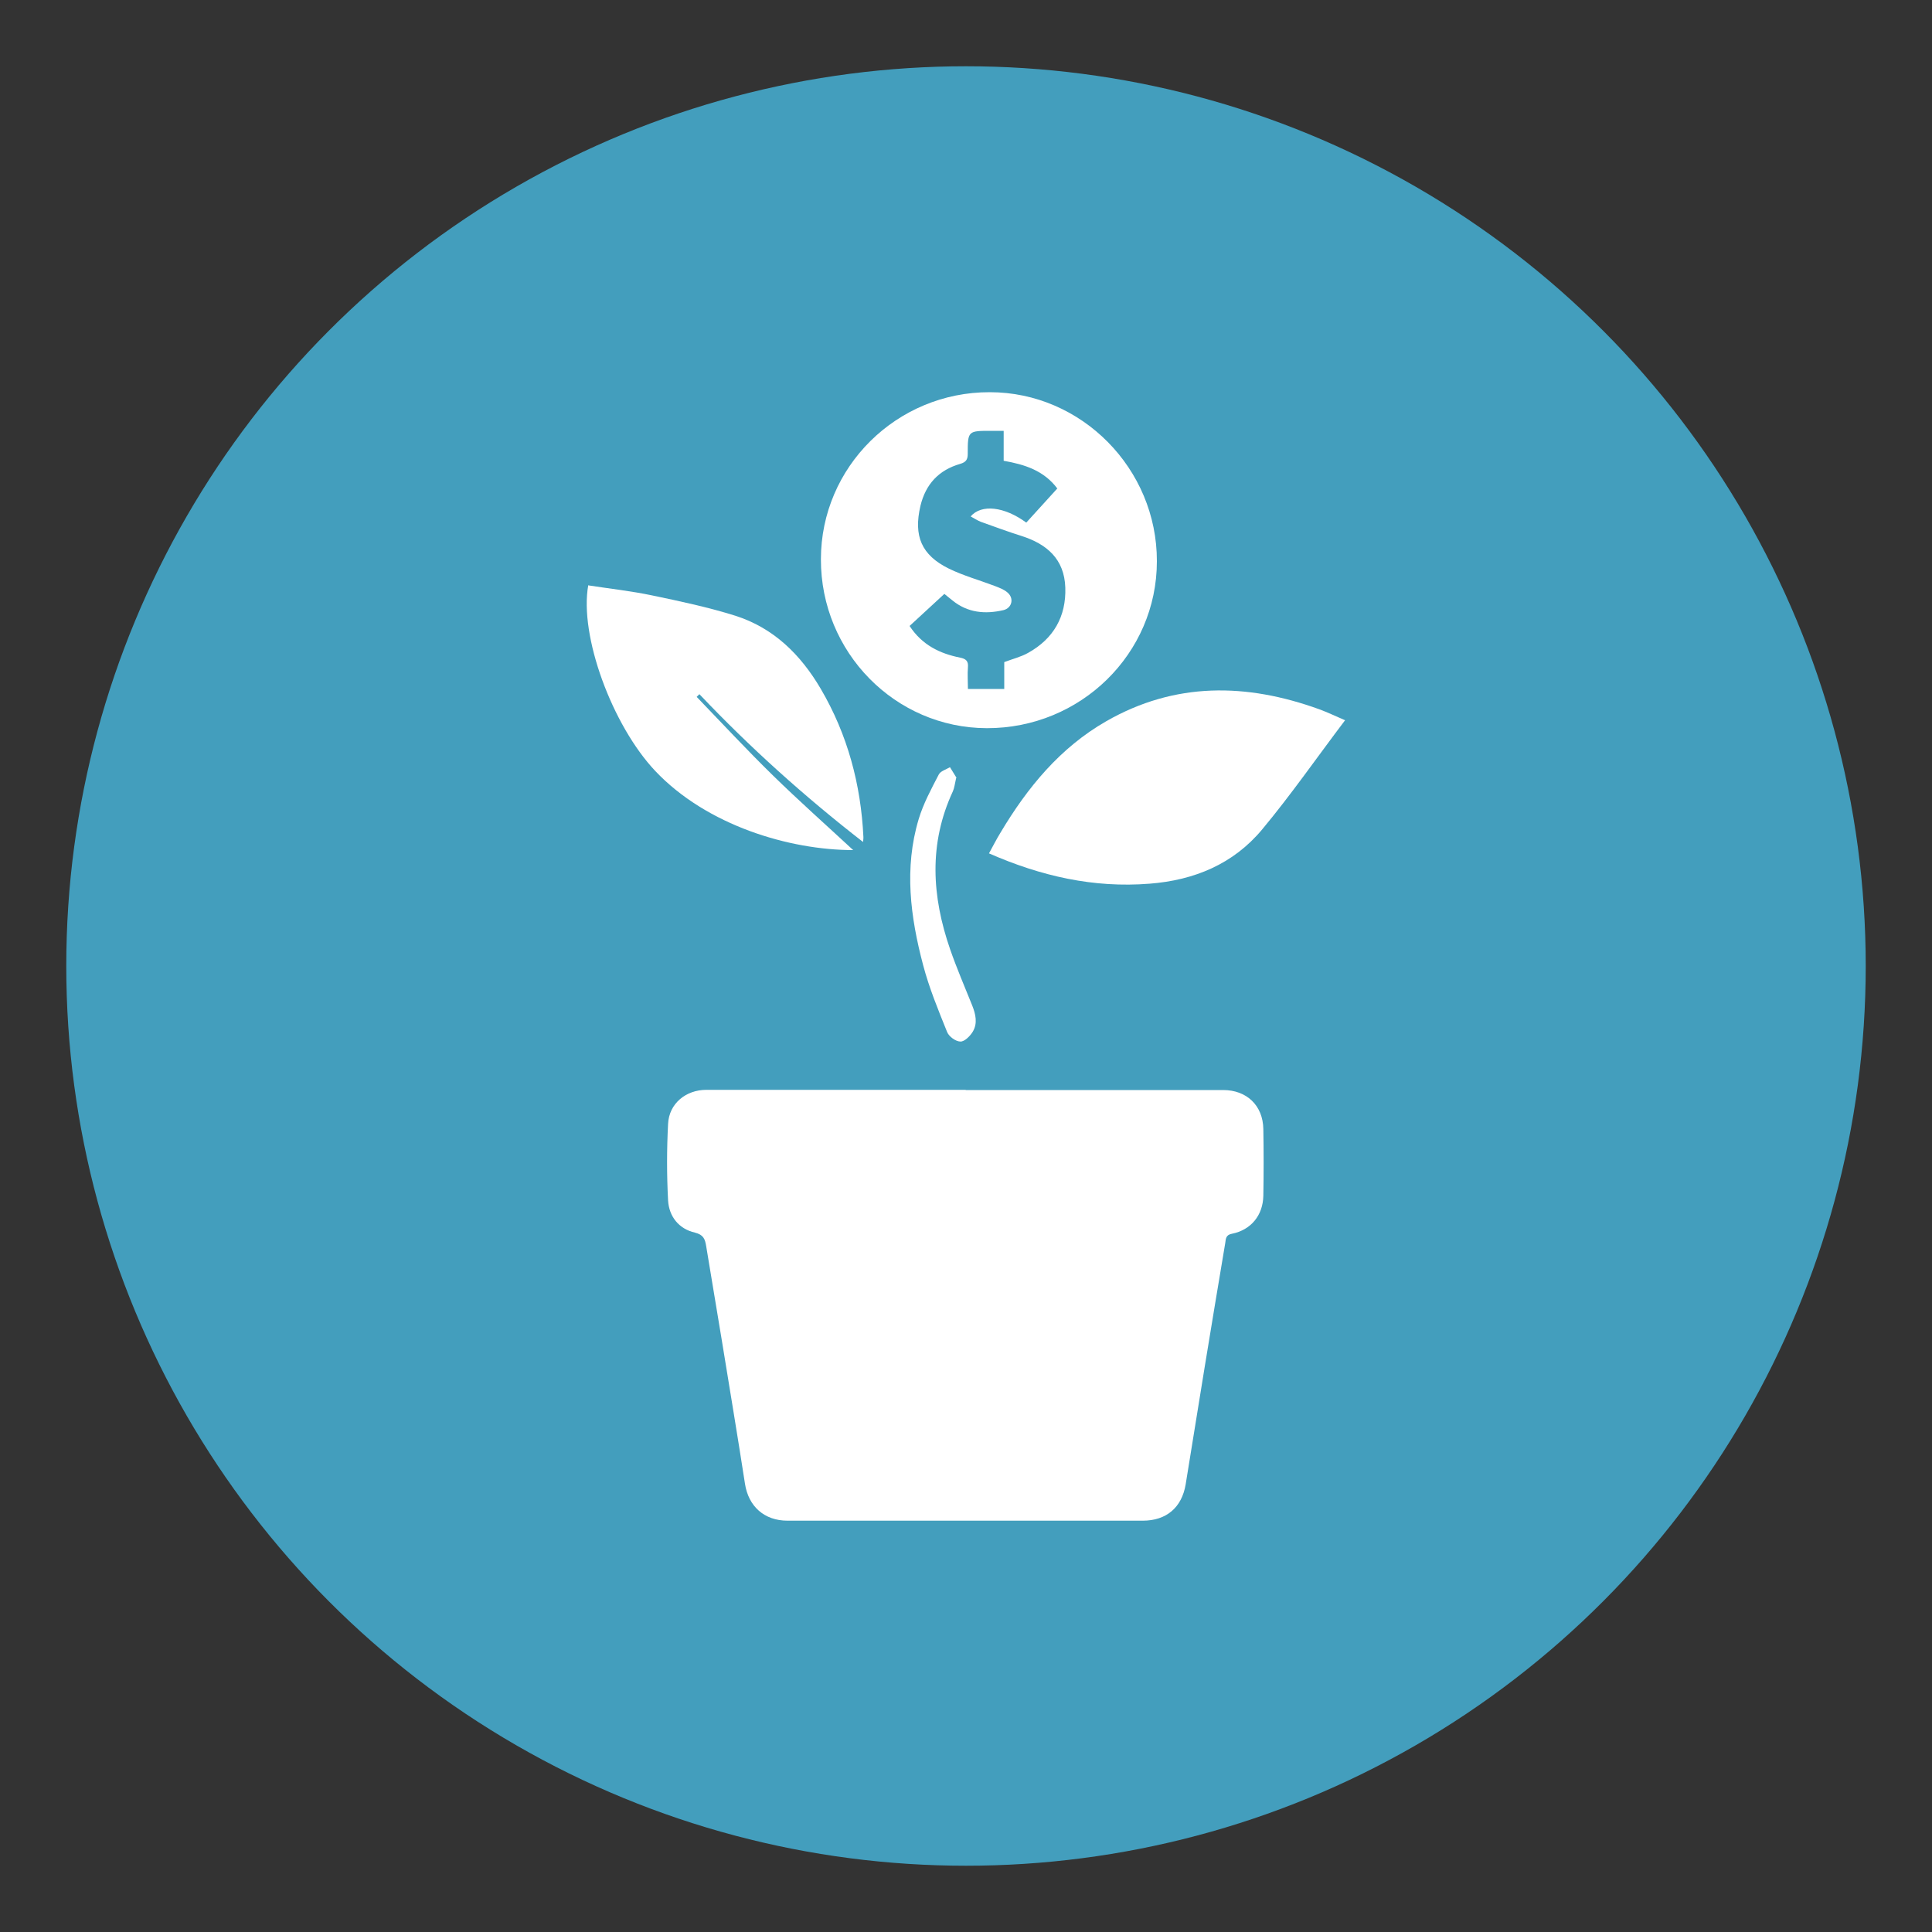 <?xml version="1.0" encoding="UTF-8"?><svg id="Layer_1" xmlns="http://www.w3.org/2000/svg" width="100" height="100" viewBox="0 0 100 100"><rect x="0" y="0" width="100" height="100" fill="#333333" stroke="none"/><defs><style>.cls-1{fill:#fff;}.cls-2{fill:#439ebd;}</style></defs><circle class="cls-2" cx="50" cy="50" r="46.57"/><g><path class="cls-1" d="M49.98,56.42c4.44,0,8.89,0,13.33,0,1.22,0,2.06,.8,2.08,2.02,.02,1.15,.02,2.3,0,3.45-.02,1.01-.63,1.77-1.63,1.97-.32,.06-.31,.27-.34,.47-.36,2.13-.71,4.26-1.06,6.39-.33,2.04-.66,4.07-.99,6.11-.2,1.2-1,1.88-2.22,1.88-6.13,0-12.26,0-18.39,0-1.2,0-2.02-.74-2.2-1.91-.38-2.46-.79-4.91-1.19-7.37-.27-1.65-.55-3.29-.82-4.94-.06-.36-.14-.58-.58-.69-.83-.19-1.34-.83-1.39-1.66-.07-1.32-.07-2.65,0-3.97,.05-1.05,.92-1.76,1.98-1.76,4.48,0,8.95,0,13.43,0Z"/><path class="cls-1" d="M42.49,28.95c0-4.78,3.92-8.66,8.74-8.65,4.75,0,8.66,3.96,8.65,8.75,0,4.79-3.95,8.65-8.8,8.64-4.75-.01-8.6-3.93-8.59-8.74Zm12.24-3.66c-.7-.94-1.7-1.25-2.78-1.44v-1.55c-.24,0-.44,0-.65,0-1.2,0-1.21,0-1.21,1.19,0,.3-.09,.43-.39,.52-1.11,.32-1.79,1.05-2.06,2.18-.36,1.55,.05,2.54,1.47,3.24,.76,.37,1.59,.6,2.38,.9,.23,.09,.48,.18,.66,.34,.35,.3,.23,.8-.21,.91-.95,.22-1.85,.14-2.64-.5-.13-.11-.26-.21-.42-.34-.62,.57-1.21,1.12-1.8,1.66,.65,.99,1.57,1.43,2.62,1.64,.3,.06,.43,.18,.4,.5-.03,.37,0,.74,0,1.12h1.88v-1.39c.45-.17,.87-.27,1.24-.48,1.31-.73,1.97-1.88,1.92-3.38-.05-1.47-.95-2.25-2.27-2.67-.7-.22-1.4-.48-2.1-.73-.18-.07-.34-.18-.53-.28,.56-.65,1.75-.51,2.88,.32,.52-.57,1.05-1.15,1.6-1.76Z"/><path class="cls-1" d="M69.62,37.28c-1.46,1.93-2.8,3.86-4.29,5.65-1.49,1.79-3.51,2.63-5.83,2.81-2.9,.23-5.62-.39-8.31-1.57,.21-.38,.39-.74,.6-1.08,1.39-2.33,3.08-4.39,5.47-5.76,3.56-2.04,7.26-1.98,11.02-.62,.41,.15,.81,.34,1.34,.57Z"/><path class="cls-1" d="M30.46,30.3c1.1,.17,2.21,.29,3.3,.52,1.44,.3,2.9,.61,4.3,1.05,1.98,.63,3.38,2.01,4.42,3.78,1.39,2.37,2.08,4.95,2.21,7.68,0,.06,0,.11-.02,.25-3.05-2.37-5.86-4.9-8.47-7.65-.05,.05-.09,.09-.14,.14,1.31,1.36,2.59,2.74,3.94,4.06,1.36,1.33,2.78,2.59,4.16,3.87-3.29,0-7.57-1.27-10.24-4.09-2.23-2.36-3.95-7.01-3.47-9.63Z"/><path class="cls-1" d="M49.49,40.27c-.07,.3-.09,.51-.17,.69-1.26,2.71-1.09,5.44-.14,8.18,.34,.98,.75,1.93,1.14,2.9,.18,.45,.29,.93,.03,1.36-.14,.23-.43,.52-.64,.51-.24,0-.6-.26-.69-.5-.46-1.14-.93-2.28-1.24-3.46-.66-2.49-.99-5.02-.23-7.55,.24-.8,.65-1.56,1.04-2.31,.09-.18,.38-.26,.58-.38,.12,.2,.25,.4,.34,.55Z"/></g></svg>